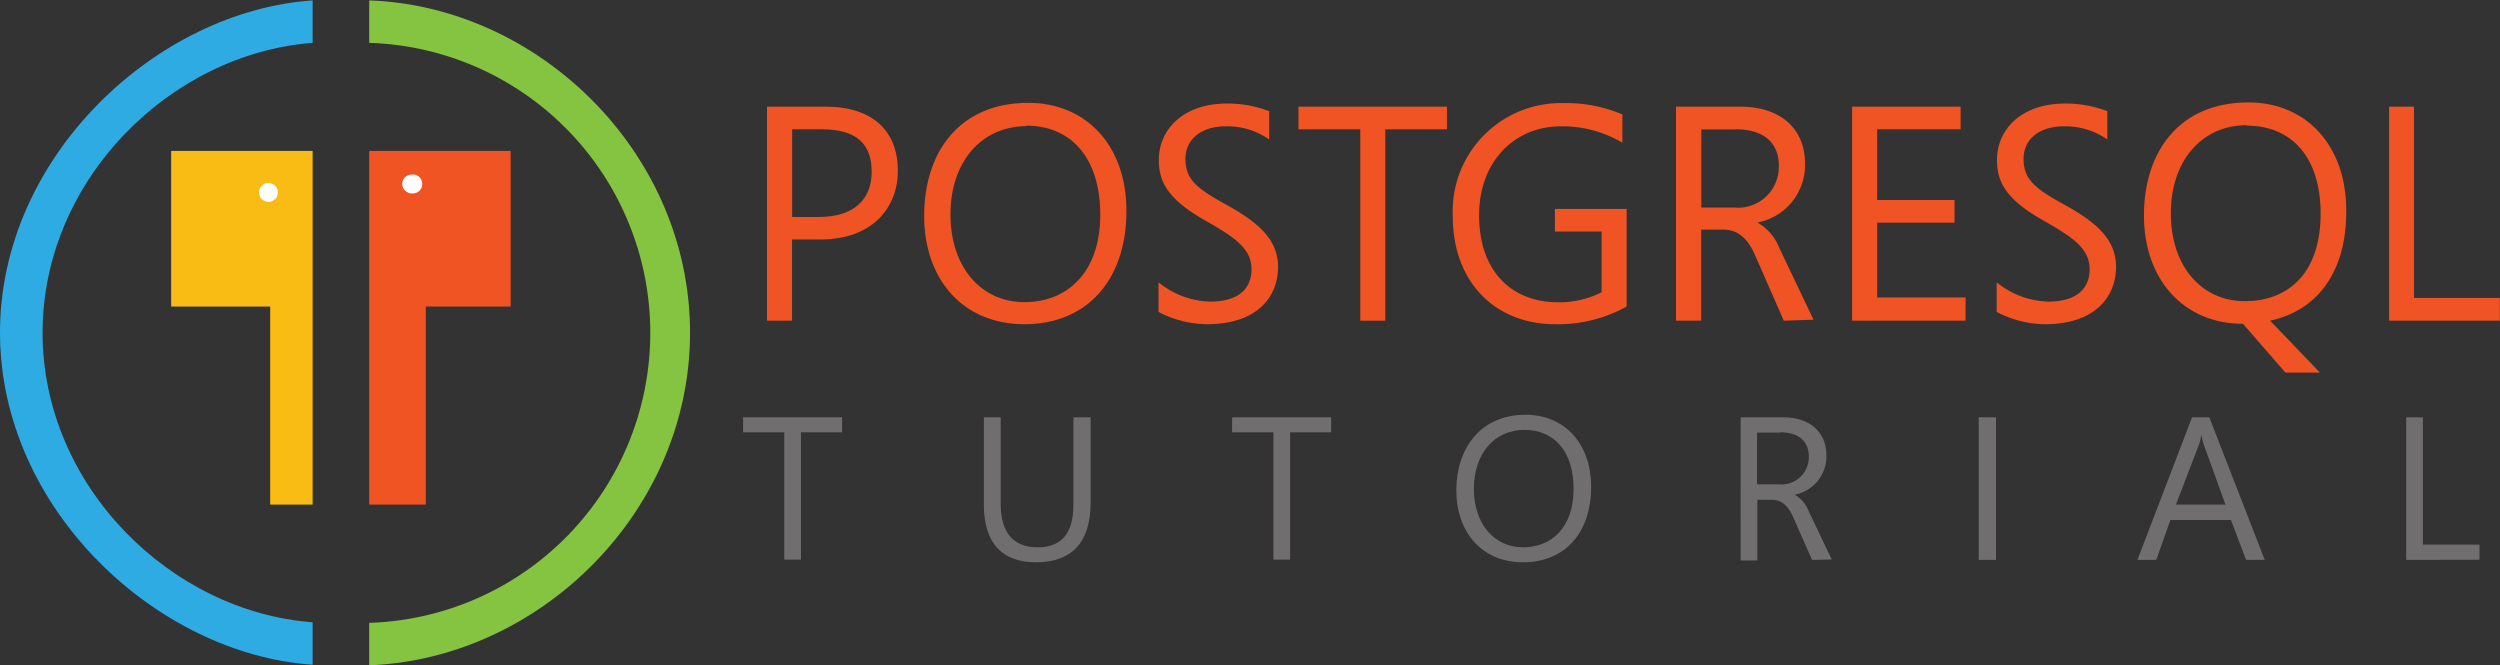 <?xml version="1.0" encoding="utf-8"?><svg xmlns="http://www.w3.org/2000/svg" viewBox="0 0 176.73 47.04"><rect x="0" y="0" width="176.73" height="47.04" fill="#333333" stroke="none"/><title>postgresql-tutorial</title><path d="M266.89,414.26h-2V420h-1.77V404.87h4.15c3.3,0,5.1,1.71,5.1,4.51C272.38,412,270.58,414.26,266.89,414.26Zm.09-7.79H264.9v6.2h1.86c2.46,0,3.76-1.19,3.76-3.2S269.4,406.47,267,406.47Z" transform="translate(-208.9 -397.33)" style="fill:#f05424"/><path d="M281.32,420.25c-4.41,0-7.09-3.24-7.09-7.65,0-4.6,2.57-8,7.35-8,4.17,0,6.95,3.09,6.95,7.62C288.53,417.24,285.64,420.25,281.32,420.25Zm.13-14c-3.15,0-5.36,2.5-5.36,6.24s2.18,6.2,5.23,6.2,5.36-2.12,5.36-6.18S284.58,406.21,281.45,406.21Z" transform="translate(-208.9 -397.33)" style="fill:#f05424"/><path d="M294.21,420.25a7.48,7.48,0,0,1-3.41-.87v-2.09a6,6,0,0,0,3.65,1.36c2.23,0,2.92-1.12,2.92-2.27,0-1.36-.93-2.14-3.18-3.41-2.52-1.43-3.37-2.59-3.37-4.32,0-2.25,1.82-4,4.8-4a8.19,8.19,0,0,1,3,.54v2a5.11,5.11,0,0,0-3.07-.93c-1.83,0-2.85,1-2.85,2.29,0,1.49.82,2.11,2.94,3.28,2.35,1.3,3.61,2.51,3.61,4.39C299.23,418.32,297.78,420.25,294.21,420.25Z" transform="translate(-208.9 -397.33)" style="fill:#f05424"/><path d="M306.83,406.47V420h-1.77V406.47h-4.37v-1.6h10.5v1.6Z" transform="translate(-208.9 -397.33)" style="fill:#f05424"/><path d="M318.84,420.25c-4.21,0-7.24-2.94-7.24-7.63a7.65,7.65,0,0,1,7.84-8,10.14,10.14,0,0,1,4.15.8v2a8.31,8.31,0,0,0-4.34-1.16c-3.35,0-5.79,2.55-5.79,6.28,0,4,2.33,6.16,5.59,6.16a6.63,6.63,0,0,0,3.07-.71V413.7h-3.3v-1.6h5.07V419A10,10,0,0,1,318.84,420.25Z" transform="translate(-208.9 -397.33)" style="fill:#f05424"/><path d="M335,420l-2-4.56c-.58-1.36-1.32-1.88-2.31-1.88h-1.53V420h-1.78V404.87h4.52c3.06,0,4.6,1.73,4.6,4a4.13,4.13,0,0,1-3.37,4.19v0a3.54,3.54,0,0,1,1.55,1.79l2.42,5.08Zm-3.42-13.52h-2.41V412h2.33a2.88,2.88,0,0,0,3.15-2.91C334.67,407.46,333.63,406.47,331.6,406.47Z" transform="translate(-208.9 -397.33)" style="fill:#f05424"/><path d="M339.83,420V404.87h7.67v1.6h-5.9v5h5.47v1.6H341.6v5.29h6.25V420Z" transform="translate(-208.9 -397.33)" style="fill:#f05424"/><path d="M353.46,420.25a7.48,7.48,0,0,1-3.41-.87v-2.09a6,6,0,0,0,3.65,1.36c2.22,0,2.92-1.12,2.92-2.27,0-1.36-.93-2.14-3.18-3.41-2.53-1.43-3.37-2.59-3.37-4.32,0-2.25,1.81-4,4.8-4a8.19,8.19,0,0,1,3,.54v2a5.16,5.16,0,0,0-3.07-.93c-1.84,0-2.85,1-2.85,2.29,0,1.49.82,2.11,2.94,3.28,2.35,1.3,3.6,2.51,3.6,4.39C358.47,418.32,357,420.25,353.46,420.25Z" transform="translate(-208.9 -397.33)" style="fill:#f05424"/><path d="M369.38,420l3.52,3.67h-2.44l-3-3.45c-4.23,0-7-3.18-7-7.65s2.45-8,7.39-8c4.1,0,6.91,3.07,6.91,7.62C374.8,416.4,372.84,419.25,369.38,420Zm-1.66-13.82c-3.16,0-5.36,2.5-5.36,6.24s2.18,6.2,5.23,6.2c3.2,0,5.36-2.12,5.36-6.18S370.85,406.21,367.72,406.21Z" transform="translate(-208.9 -397.33)" style="fill:#f05424"/><path d="M377.79,420V404.87h1.76v13.52h6.07V420Z" transform="translate(-208.9 -397.33)" style="fill:#f05424"/><path d="M265.52,427.89v9h-1.18v-9h-2.91v-1.06h7v1.06Z" transform="translate(-208.9 -397.33)" style="fill:#716e6f"/><path d="M282.13,437.08c-2.32,0-3.68-1.28-3.68-4.09v-6.16h1.19v6.09c0,2,.83,3.1,2.62,3.1,1.51,0,2.52-.8,2.52-3v-6.19H286v6C286,435.73,284.62,437.08,282.13,437.08Z" transform="translate(-208.9 -397.33)" style="fill:#716e6f"/><path d="M300.1,427.89v9h-1.18v-9H296v-1.06h7v1.06Z" transform="translate(-208.9 -397.33)" style="fill:#716e6f"/><path d="M316.57,437.08c-2.94,0-4.72-2.16-4.72-5.1s1.71-5.33,4.89-5.33c2.78,0,4.64,2.06,4.64,5.09C321.38,435.08,319.45,437.08,316.57,437.08Zm.09-9.36c-2.1,0-3.57,1.67-3.57,4.16s1.45,4.14,3.48,4.14,3.57-1.42,3.57-4.12S318.75,427.72,316.66,427.72Z" transform="translate(-208.9 -397.33)" style="fill:#716e6f"/><path d="M337,436.91l-1.33-3c-.39-.91-.88-1.25-1.54-1.25h-1v4.29h-1.18V426.83h3c2,0,3.06,1.15,3.06,2.67a2.75,2.75,0,0,1-2.24,2.8v0a2.33,2.33,0,0,1,1,1.19l1.62,3.39Zm-2.28-9h-1.61v3.66h1.55a1.93,1.93,0,0,0,2.11-1.94C336.78,428.55,336.08,427.89,334.73,427.89Z" transform="translate(-208.9 -397.33)" style="fill:#716e6f"/><path d="M348.78,436.91V426.83H350v10.08Z" transform="translate(-208.9 -397.33)" style="fill:#716e6f"/><path d="M367.68,436.91l-1.07-2.82h-4.28l-1,2.82H360l3.86-10.08h1.22L369,436.91Zm-3-8.18a4.74,4.74,0,0,1-.16-.68h0a3.69,3.69,0,0,1-.16.68L362.72,433h3.5Z" transform="translate(-208.9 -397.33)" style="fill:#716e6f"/><path d="M379,436.91V426.83h1.18v9h4v1.07Z" transform="translate(-208.9 -397.33)" style="fill:#716e6f"/><polygon points="12.1 10.67 12.1 21.67 19.1 21.67 19.1 35.67 22.1 35.67 22.1 10.67 12.1 10.67" style="fill:#f9bc15"/><path d="M227.21,410.93a.67.67,0,0,1,.67-.67.61.61,0,0,1,.3.08.66.66,0,0,1,0,1.18.61.61,0,0,1-.3.08A.67.67,0,0,1,227.21,410.93Z" transform="translate(-208.9 -397.33)" style="fill:#fff"/><polygon points="26.1 10.67 26.1 35.67 30.1 35.67 30.1 21.67 36.1 21.67 36.1 10.67 26.1 10.67" style="fill:#f05423"/><path d="M238,411a.52.52,0,0,1-.3-.08.63.63,0,0,1-.36-.58.65.65,0,0,1,.36-.6.73.73,0,0,1,.3-.07.67.67,0,1,1,0,1.33Z" transform="translate(-208.9 -397.33)" style="fill:#fff"/><path d="M211.91,420.85c0,10.85,9.09,19.73,19.09,20.47v3c-11-.74-22.1-11-22.1-23.48S220,398.1,231,397.36v3C221,401.11,211.91,410,211.91,420.85Z" transform="translate(-208.9 -397.33)" style="fill:#2dabe2"/><path d="M257.68,420.85c0,12.7-10.68,23.06-22.68,23.51v-3a20.51,20.51,0,0,0,0-41v-3C247,397.78,257.68,408.14,257.68,420.85Z" transform="translate(-208.9 -397.33)" style="fill:#84c441"/></svg>